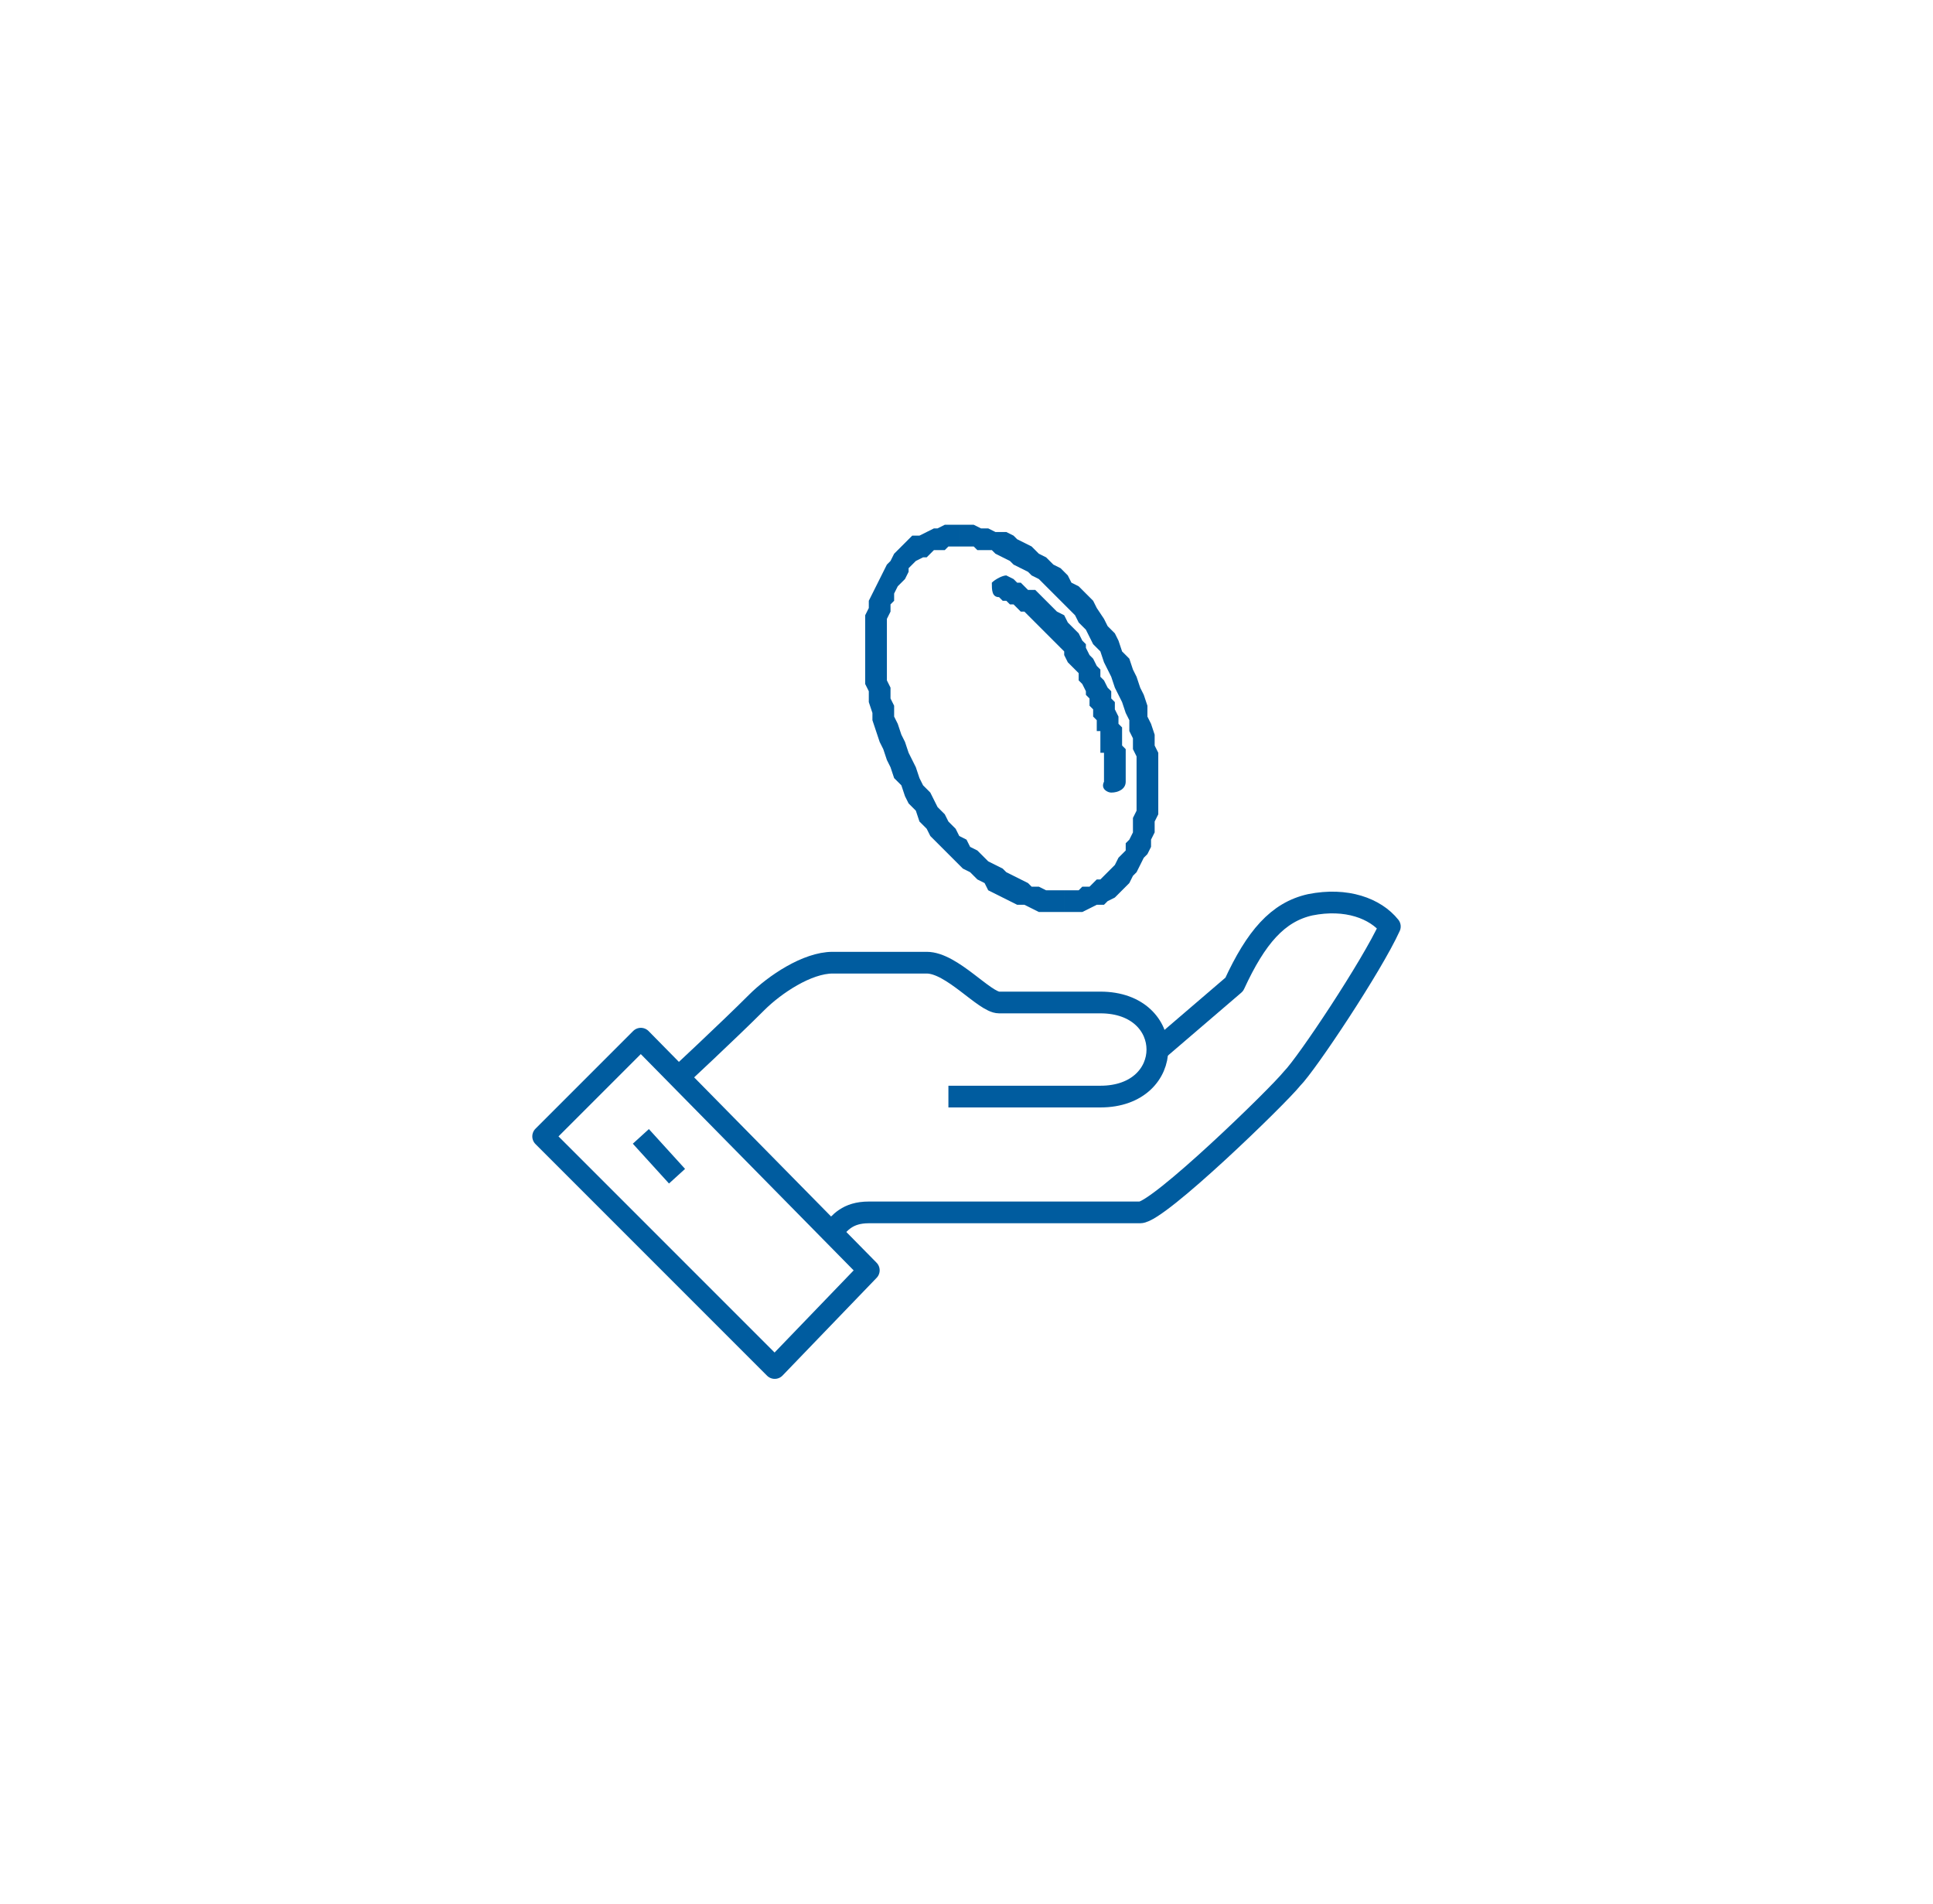 <?xml version="1.0" encoding="UTF-8"?>
<!DOCTYPE svg PUBLIC "-//W3C//DTD SVG 1.0//EN" "http://www.w3.org/TR/2001/REC-SVG-20010904/DTD/svg10.dtd">
<!-- Creator: CorelDRAW -->
<svg xmlns="http://www.w3.org/2000/svg" xml:space="preserve" width="260px" height="256px" version="1.0" style="shape-rendering:geometricPrecision; text-rendering:geometricPrecision; image-rendering:optimizeQuality; fill-rule:evenodd; clip-rule:evenodd"
viewBox="0 0 5.34 5.26"
 xmlns:xlink="http://www.w3.org/1999/xlink"
 xmlns:xodm="http://www.corel.com/coreldraw/odm/2003">
 <defs>
  <style type="text/css">
   <![CDATA[
    .str0 {stroke:#005C9F;stroke-width:0.06;stroke-linejoin:round;stroke-miterlimit:10}
    .fil1 {fill:none;fill-rule:nonzero}
    .fil2 {fill:#005C9F;fill-rule:nonzero}
    .fil0 {fill:white;fill-opacity:0}
   ]]>
  </style>
 </defs>
 <g id="Layer_x0020_1">
  <polygon class="fil0" points="5.34,0 0,0 0,5.26 5.34,5.26 "/>
  <g id="_1721409524640">
   <g>
    <path class="fil1 str0" d="M2.3 3.4c0.02,-0.02 0.04,-0.05 0.1,-0.05 0.07,0 0.68,0 0.75,0 0.05,0 0.38,-0.32 0.42,-0.37 0.04,-0.04 0.22,-0.31 0.27,-0.42 -0.04,-0.05 -0.12,-0.08 -0.22,-0.06 -0.09,0.02 -0.15,0.09 -0.21,0.22l-0.21 0.18"/>
    <path class="fil1 str0" d="M2.62 3.03c0,0 0.37,0 0.42,0 0.21,0 0.21,-0.26 0,-0.26 -0.05,0 -0.13,0 -0.28,0 -0.04,0 -0.13,-0.11 -0.2,-0.11 -0.03,0 -0.19,0 -0.26,0 -0.07,0 -0.16,0.06 -0.21,0.11 -0.08,0.08 -0.22,0.21 -0.22,0.21"/>
    <polygon class="fil1 str0" points="2.14,3.78 2.4,3.51 1.77,2.87 1.5,3.14 "/>
    <line class="fil1 str0" x1="1.77" y1="3.14" x2="1.87" y2= "3.25" />
   </g>
   <g>
    <g>
     <path class="fil2" d="M3.17 1.98l-0.05 0.01 0 0 -0.01 -0.02 -0.01 -0.03 -0.01 -0.02 -0.01 -0.02 -0.01 -0.03 -0.01 -0.02 -0.01 -0.02 -0.01 -0.03 -0.02 -0.02 -0.01 -0.02 -0.01 -0.02 -0.02 -0.02 -0.01 -0.02 -0.02 -0.02 -0.01 -0.01 -0.02 -0.02 -0.02 -0.02 -0.01 -0.01 -0.02 -0.02 -0.02 -0.01 -0.01 -0.01 -0.02 -0.01 -0.02 -0.01 -0.01 -0.01 -0.02 -0.01 -0.02 -0.01 -0.01 -0.01 -0.02 0 -0.02 0 -0.01 -0.01 -0.02 0 -0.02 0 0 -0.06 0.02 0 0.02 0 0.02 0.01 0.02 0 0.02 0.01 0.03 0 0.02 0.01 0.01 0.01 0.02 0.01 0.02 0.01 0.02 0.02 0.02 0.01 0.02 0.02 0.02 0.01 0.02 0.02 0.01 0.02 0.02 0.01 0.02 0.02 0.02 0.02 0.01 0.02 0.02 0.03 0.01 0.02 0.02 0.02 0.01 0.02 0.01 0.03 0.02 0.02 0.01 0.03 0.01 0.02 0.01 0.03 0.01 0.02 0.01 0.03 0 0.03 0 0zm-0.23 0.54l0 -0.06 0 0 0.01 0 0.02 0 0.01 0 0.01 -0.01 0.02 0 0.01 -0.01 0.01 -0.01 0.01 0 0.01 -0.01 0.01 -0.01 0.01 -0.01 0.01 -0.01 0.01 -0.02 0.01 -0.01 0.01 -0.01 0 -0.02 0.01 -0.01 0.01 -0.02 0 -0.02 0 -0.02 0.01 -0.02 0 -0.02 0 -0.02 0 -0.02 0 -0.02 0 -0.02 0 -0.02 0 -0.03 -0.01 -0.02 0 -0.03 -0.01 -0.02 0 -0.03 0.05 -0.01 0.01 0.02 0.01 0.03 0 0.03 0.01 0.02 0 0.03 0 0.02 0 0.03 0 0.02 0 0.03 0 0.02 0 0.02 -0.01 0.02 0 0.03 -0.01 0.02 0 0.02 -0.01 0.02 -0.01 0.01 -0.01 0.02 -0.01 0.02 -0.01 0.01 -0.01 0.02 -0.01 0.01 -0.02 0.02 -0.01 0.01 -0.02 0.01 -0.01 0.01 -0.02 0 -0.02 0.01 -0.02 0.01 -0.01 0 -0.02 0 -0.02 0 0 0zm-0.53 -0.53l0.06 -0.01 0 0 0.01 0.02 0.01 0.03 0.01 0.02 0.01 0.03 0.01 0.02 0.01 0.02 0.01 0.03 0.01 0.02 0.02 0.02 0.01 0.02 0.01 0.02 0.02 0.02 0.01 0.02 0.02 0.02 0.01 0.02 0.02 0.01 0.01 0.02 0.02 0.01 0.02 0.02 0.01 0.01 0.02 0.01 0.02 0.01 0.01 0.01 0.02 0.01 0.02 0.01 0.02 0.01 0.01 0.01 0.02 0 0.02 0.01 0.01 0 0.02 0 0.02 0 0 0.06 -0.02 0 -0.03 0 -0.02 0 -0.02 -0.01 -0.02 -0.01 -0.02 0 -0.02 -0.01 -0.02 -0.01 -0.02 -0.01 -0.02 -0.01 -0.01 -0.02 -0.02 -0.01 -0.02 -0.02 -0.02 -0.01 -0.02 -0.02 -0.02 -0.02 -0.01 -0.01 -0.02 -0.02 -0.02 -0.02 -0.01 -0.02 -0.02 -0.02 -0.01 -0.03 -0.02 -0.02 -0.01 -0.02 -0.01 -0.03 -0.02 -0.02 -0.01 -0.03 -0.01 -0.02 -0.01 -0.03 -0.01 -0.02 -0.01 -0.03 -0.01 -0.03 0 0zm0.24 -0.54l0 0.06 0 0 -0.01 0 -0.02 0 -0.01 0.01 -0.02 0 -0.01 0 -0.01 0.01 -0.01 0.01 -0.01 0 -0.02 0.01 -0.01 0.01 -0.01 0.01 0 0.01 -0.01 0.02 -0.01 0.01 -0.01 0.01 -0.01 0.02 0 0.02 -0.01 0.01 0 0.02 -0.01 0.02 0 0.02 0 0.02 0 0.02 0 0.02 0 0.02 0 0.02 0 0.03 0 0.02 0.01 0.02 0 0.03 0.01 0.02 0 0.03 -0.06 0.01 0 -0.02 -0.01 -0.03 0 -0.03 -0.01 -0.02 0 -0.03 0 -0.02 0 -0.03 0 -0.02 0 -0.03 0 -0.02 0 -0.02 0 -0.02 0.01 -0.02 0 -0.02 0.01 -0.02 0.01 -0.02 0.01 -0.02 0.01 -0.02 0.01 -0.02 0.01 -0.01 0.01 -0.02 0.01 -0.01 0.01 -0.01 0.02 -0.02 0.01 -0.01 0.02 0 0.02 -0.01 0.02 -0.01 0.01 0 0.02 -0.01 0.02 0 0.02 0 0 0z"/>
    </g>
    <g>
     <path class="fil2" d="M2.76 1.65c-0.02,0 -0.02,-0.02 -0.02,-0.04 0.01,-0.01 0.03,-0.02 0.04,-0.02l-0.02 0.06zm0.33 0.33l-0.06 0.01 0 0 -0.01 -0.01 0 -0.02 -0.01 -0.01 0 -0.02 -0.01 -0.01 0 -0.01 -0.01 -0.02 -0.01 -0.01 0 -0.02 -0.01 -0.01 -0.01 -0.01 -0.01 -0.01 -0.01 -0.02 0 -0.01 -0.01 -0.01 -0.01 -0.01 -0.01 -0.01 -0.01 -0.01 -0.01 -0.01 -0.01 -0.01 -0.01 -0.01 -0.01 -0.01 -0.01 -0.01 -0.01 -0.01 -0.01 -0.01 -0.01 0 -0.01 -0.01 -0.01 -0.01 -0.01 0 -0.01 -0.01 -0.01 0 -0.01 -0.01 0.02 -0.06 0.02 0.01 0.01 0.01 0.01 0 0.01 0.01 0.01 0.01 0.02 0 0.01 0.01 0.01 0.01 0.01 0.01 0.01 0.01 0.01 0.01 0.01 0.01 0.02 0.01 0.01 0.02 0.01 0.01 0.01 0.01 0.01 0.01 0.01 0.02 0.01 0.01 0 0.01 0.01 0.02 0.01 0.01 0.01 0.02 0.01 0.01 0 0.02 0.01 0.01 0.01 0.02 0.01 0.01 0 0.02 0.01 0.01 0 0.02 0.01 0.02 0 0zm0.02 0.18l-0.06 0 0 0 0 -0.01 0 0 0 -0.01 0 0 0 -0.01 0 0 0 -0.01 0 0 0 -0.01 0 0 0 -0.01 0 0 0 -0.01 0 0 0 -0.01 -0.01 0 0 -0.01 0 0 0 -0.01 0 -0.01 0 0 0 -0.01 0 0 0 -0.01 0 0 0 -0.01 -0.01 0 0 -0.01 0 0 0 -0.01 0 -0.01 0.06 -0.01 0 0 0 0.01 0 0.01 0 0 0.01 0.01 0 0 0 0.01 0 0.01 0 0 0 0.01 0 0.01 0 0 0 0.01 0 0 0.01 0.01 0 0 0 0.01 0 0.01 0 0 0 0.01 0 0 0 0.01 0 0.01 0 0 0 0.01 0 0 0 0.01 0 0 0 0.01 0 0 0 0.01 0 0zm0 0c0,0.02 -0.02,0.03 -0.04,0.03 -0.01,0 -0.03,-0.01 -0.02,-0.03l0.06 0z"/>
    </g>
   </g>
  </g>
 </g>
</svg>
